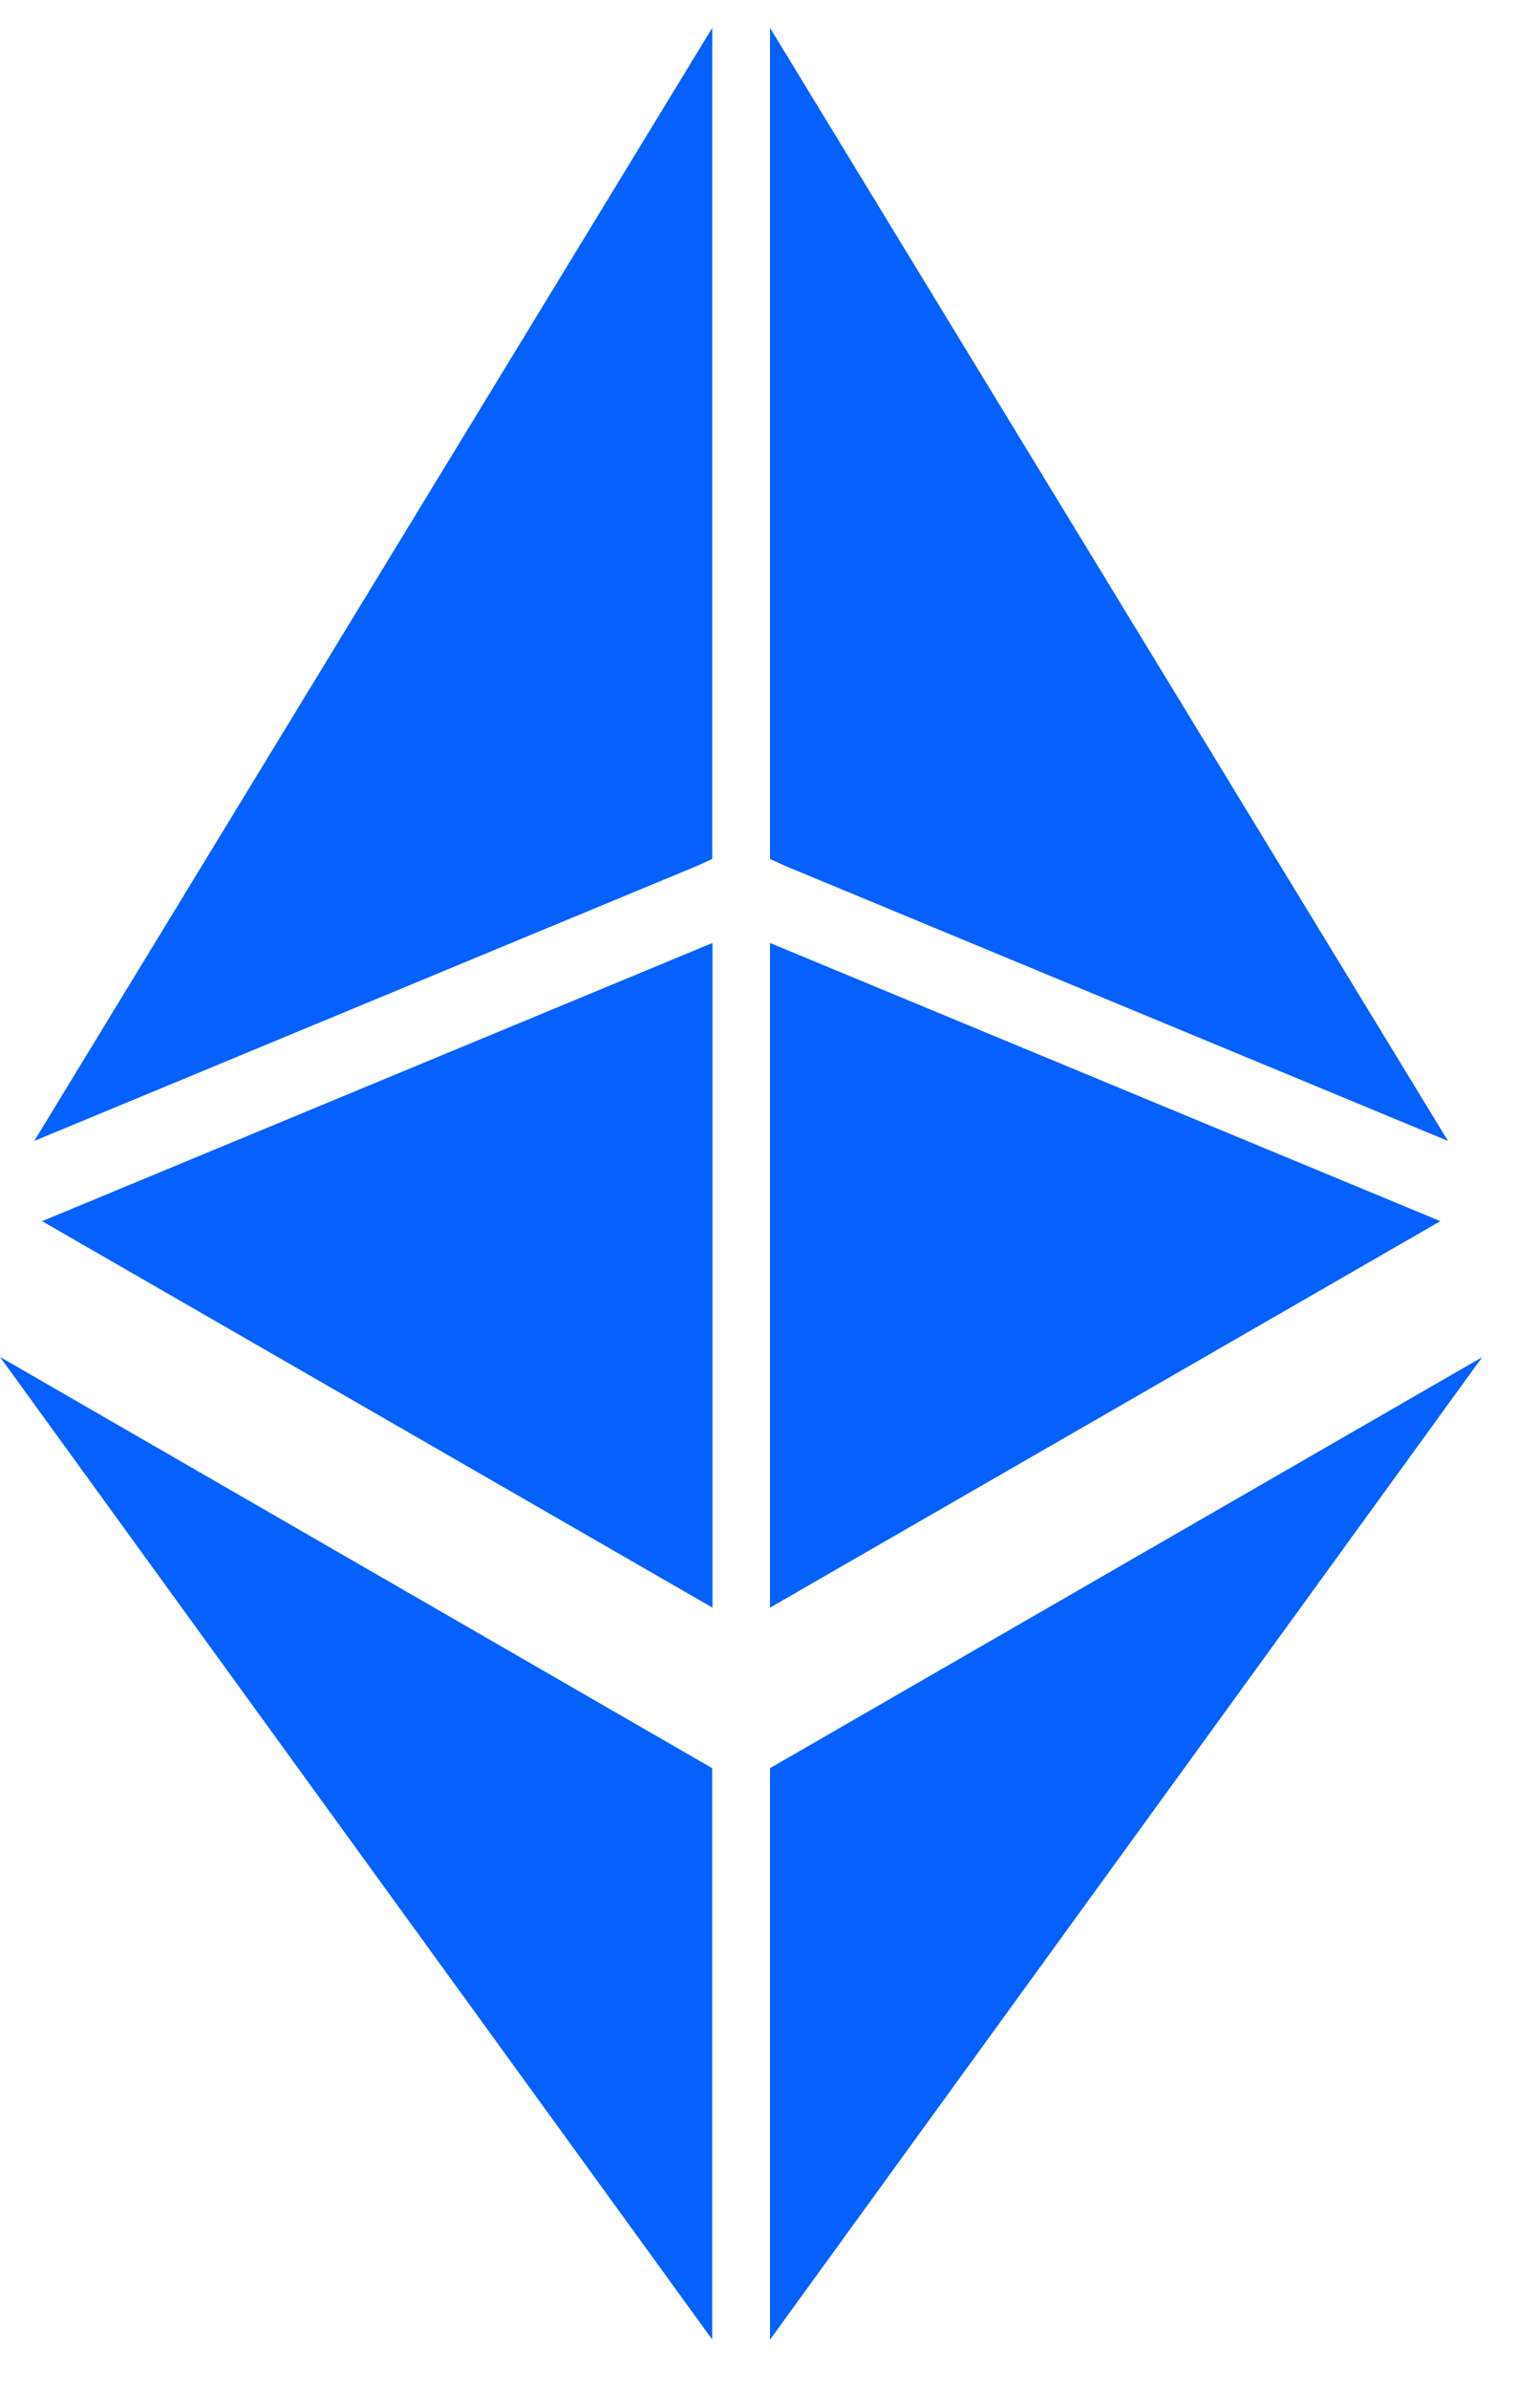 <svg width="20" height="31" viewBox="0 0 20 31" fill="none" xmlns="http://www.w3.org/2000/svg">
<path d="M9.25 0.362V11.146L9.055 11.235L0.445 14.805L9.25 0.362Z" fill="#0660FE"/>
<path d="M0.547 15.846L9.253 12.236V20.861L0.547 15.846Z" fill="#0660FE"/>
<path d="M9.249 22.944L0 17.608L9.249 30.357V22.944Z" fill="#0660FE"/>
<path d="M10 0.362V11.146L10.195 11.235L18.805 14.805L10 0.362Z" fill="#0660FE"/>
<path d="M18.706 15.846L10 12.236V20.861L18.706 15.846Z" fill="#0660FE"/>
<path d="M10 22.944L19.249 17.611L10 30.36V22.944Z" fill="#0660FE"/>
</svg>
